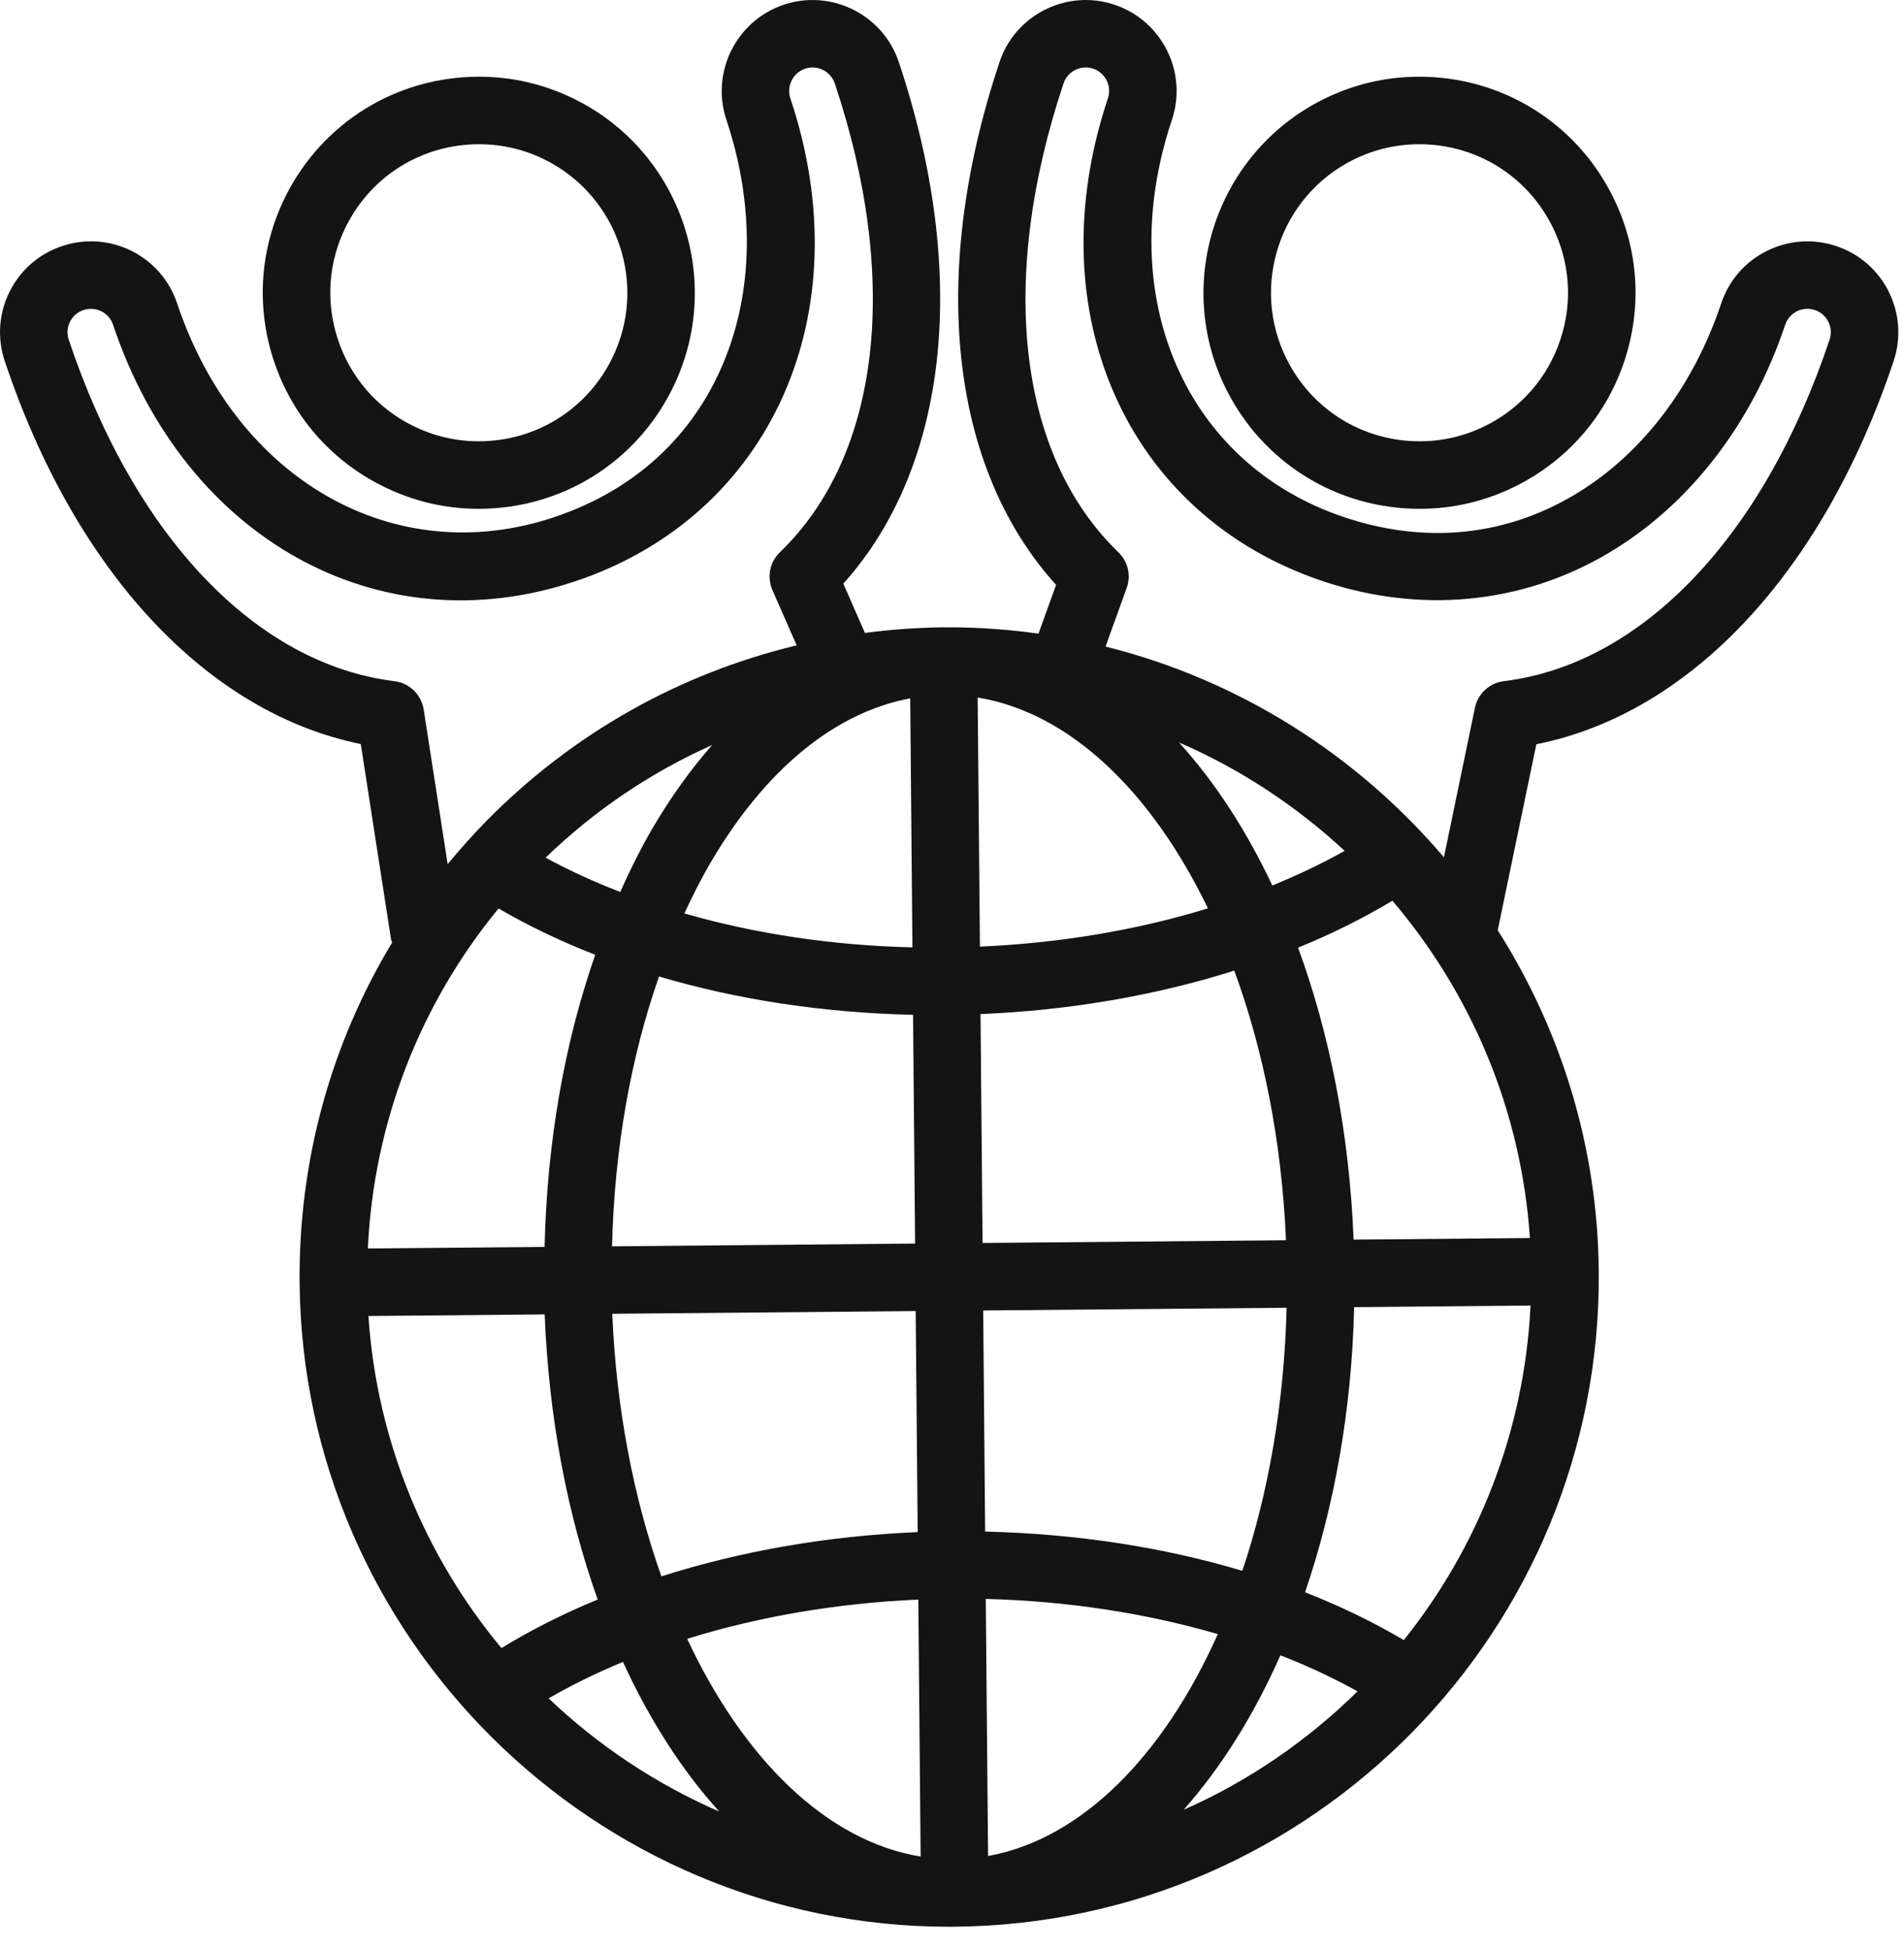 <?xml version="1.0" encoding="UTF-8"?>
<svg width="42px" height="43px" viewBox="0 0 42 43" version="1.1" xmlns="http://www.w3.org/2000/svg" xmlns:xlink="http://www.w3.org/1999/xlink">
    <title>icon-community</title>
    <g id="Page-1" stroke="none" stroke-width="1" fill="none" fill-rule="evenodd">
        <g id="icon-community" transform="translate(0, 0)" fill="#141414" fill-rule="nonzero">
            <path d="M8.437,10.72 C9.104,11.054 9.818,11.222 10.56,11.222 C12.379,11.222 14.014,10.211 14.826,8.584 C15.999,6.234 15.041,3.367 12.689,2.193 C12.021,1.86 11.308,1.692 10.567,1.692 C8.747,1.692 7.112,2.703 6.299,4.33 C5.731,5.469 5.641,6.761 6.044,7.968 C6.448,9.175 7.298,10.153 8.437,10.72 Z M7.632,4.995 C8.19,3.875 9.315,3.181 10.567,3.181 C11.075,3.181 11.566,3.296 12.025,3.524 C13.642,4.332 14.301,6.303 13.495,7.918 C12.936,9.038 11.812,9.733 10.56,9.733 C10.052,9.733 9.561,9.617 9.101,9.388 C8.318,8.998 7.734,8.326 7.457,7.496 C7.179,6.666 7.241,5.778 7.632,4.995 Z" id="Shape"></path>
            <path d="M31.315,11.222 C32.057,11.222 32.771,11.054 33.438,10.721 C34.577,10.152 35.426,9.175 35.83,7.968 C36.233,6.761 36.143,5.469 35.574,4.33 C34.763,2.703 33.128,1.692 31.307,1.692 C30.566,1.692 29.852,1.86 29.185,2.193 C26.834,3.367 25.875,6.234 27.048,8.584 C27.861,10.211 29.496,11.222 31.315,11.222 Z M29.849,3.525 C30.309,3.296 30.799,3.181 31.308,3.181 C32.56,3.181 33.684,3.875 34.243,4.995 C34.633,5.778 34.696,6.666 34.418,7.496 C34.14,8.326 33.557,8.998 32.774,9.388 C32.315,9.617 31.824,9.733 31.316,9.733 C30.064,9.733 28.939,9.038 28.381,7.918 C27.574,6.303 28.233,4.332 29.849,3.525 Z" id="Shape"></path>
            <path d="M41.663,6.433 C41.425,5.954 41.012,5.596 40.506,5.428 C39.998,5.258 39.454,5.295 38.975,5.534 C38.495,5.772 38.137,6.185 37.967,6.693 C37.344,8.557 36.182,10.062 34.695,10.934 C33.16,11.834 31.417,11.998 29.655,11.408 C26.145,10.235 24.545,6.548 25.851,2.642 C26.202,1.595 25.634,0.456 24.585,0.104 C24.078,-0.065 23.535,-0.027 23.055,0.212 C22.575,0.451 22.217,0.863 22.048,1.37 C20.483,6.053 20.954,10.315 23.296,12.9 L22.908,13.975 C22.264,13.886 21.608,13.836 20.941,13.836 L20.808,13.836 C20.225,13.842 19.648,13.886 19.079,13.959 L18.603,12.873 C20.923,10.286 21.387,6.036 19.827,1.369 C19.476,0.322 18.337,-0.247 17.289,0.104 C16.242,0.455 15.674,1.594 16.023,2.641 C16.646,4.504 16.624,6.407 15.96,7.998 C15.275,9.639 13.982,10.819 12.22,11.408 C8.708,12.581 5.214,10.598 3.908,6.693 C3.737,6.184 3.38,5.772 2.9,5.533 C2.42,5.295 1.876,5.257 1.371,5.427 C0.863,5.596 0.451,5.954 0.212,6.432 C-0.027,6.911 -0.065,7.456 0.105,7.964 C1.659,12.61 4.566,15.72 7.958,16.41 L8.625,20.712 C8.629,20.739 8.644,20.76 8.651,20.786 C7.297,23.029 6.584,25.607 6.609,28.293 C6.679,36.123 13.106,42.494 20.934,42.495 L21.067,42.494 C28.968,42.422 35.338,35.936 35.267,28.035 C35.242,25.275 34.425,22.699 33.038,20.517 L33.89,16.415 C37.293,15.737 40.213,12.623 41.771,7.964 C41.94,7.456 41.902,6.912 41.663,6.433 Z M33.748,27.305 L29.859,27.34 C29.765,24.986 29.331,22.801 28.634,20.901 C29.376,20.598 30.071,20.252 30.715,19.866 C32.448,21.903 33.559,24.482 33.748,27.305 Z M30.966,36.173 C30.289,35.773 29.561,35.421 28.788,35.118 C29.431,33.238 29.818,31.102 29.871,28.829 L33.762,28.794 C33.626,31.574 32.603,34.127 30.966,36.173 Z M10.997,20.037 C11.661,20.422 12.373,20.764 13.13,21.058 C12.448,23.012 12.065,25.207 12.013,27.501 L8.114,27.536 C8.245,24.773 9.249,22.167 10.997,20.037 Z M20.078,15.402 L20.127,20.894 C18.368,20.854 16.658,20.595 15.096,20.146 C15.283,19.745 15.479,19.355 15.696,18.989 C16.896,16.958 18.421,15.713 20.078,15.402 Z M20.141,22.382 L20.186,27.427 L13.501,27.488 C13.552,25.359 13.909,23.331 14.537,21.537 C16.267,22.049 18.162,22.338 20.141,22.382 Z M20.199,28.916 L20.243,33.791 C18.262,33.874 16.339,34.209 14.59,34.767 C13.981,33.054 13.595,31.083 13.506,28.976 L20.199,28.916 Z M20.257,35.279 L20.308,40.947 C18.239,40.609 16.403,38.804 15.158,36.145 C16.732,35.655 18.465,35.358 20.257,35.279 Z M21.745,35.265 C23.538,35.311 25.277,35.578 26.863,36.041 C25.666,38.723 23.861,40.561 21.796,40.935 L21.745,35.265 Z M21.731,33.779 L21.688,28.903 L28.381,28.843 C28.329,30.949 27.981,32.924 27.405,34.645 C25.658,34.122 23.74,33.828 21.731,33.779 Z M21.674,27.414 L21.629,22.366 C23.59,22.285 25.493,21.956 27.227,21.408 C27.869,23.156 28.275,25.183 28.367,27.354 L21.674,27.414 Z M21.616,20.878 L21.566,15.384 C23.596,15.715 25.402,17.458 26.646,20.034 C25.09,20.512 23.382,20.801 21.616,20.878 Z M14.415,18.232 C14.146,18.686 13.907,19.172 13.681,19.673 C13.099,19.448 12.55,19.196 12.035,18.916 C13.122,17.867 14.364,17.032 15.709,16.432 C15.247,16.958 14.813,17.558 14.415,18.232 Z M12.015,28.99 C12.106,31.282 12.52,33.414 13.184,35.278 C12.425,35.591 11.715,35.949 11.061,36.349 C9.384,34.331 8.313,31.795 8.127,29.025 L12.015,28.99 Z M13.742,36.654 C14.33,37.936 15.047,39.051 15.865,39.954 C14.466,39.346 13.194,38.496 12.102,37.458 C12.614,37.162 13.162,36.894 13.742,36.654 Z M28.244,36.508 C28.847,36.743 29.414,37.008 29.945,37.303 C28.842,38.39 27.546,39.282 26.109,39.916 C26.937,38.983 27.659,37.83 28.244,36.508 Z M28.066,19.53 C27.491,18.308 26.795,17.244 26.008,16.375 C27.361,16.962 28.594,17.775 29.661,18.766 C29.162,19.047 28.627,19.3 28.066,19.53 Z M9.346,15.649 C9.295,15.32 9.032,15.064 8.701,15.023 C5.654,14.651 2.968,11.835 1.516,7.492 C1.472,7.36 1.482,7.22 1.544,7.097 C1.605,6.974 1.71,6.882 1.843,6.839 C1.973,6.795 2.113,6.805 2.236,6.866 C2.359,6.928 2.452,7.034 2.495,7.165 C4.076,11.889 8.363,14.267 12.691,12.82 C17.02,11.372 19.014,6.893 17.435,2.17 C17.345,1.899 17.492,1.605 17.761,1.515 C18.033,1.424 18.325,1.572 18.415,1.842 C19.867,6.185 19.415,10.05 17.204,12.18 C16.98,12.396 16.914,12.729 17.039,13.015 L17.574,14.234 C14.989,14.853 12.622,16.18 10.714,18.123 C10.418,18.424 10.141,18.738 9.875,19.059 L9.346,15.649 Z M40.358,7.492 C38.906,11.835 36.22,14.651 33.174,15.023 C32.857,15.062 32.6,15.299 32.535,15.611 L31.851,18.908 C29.935,16.654 27.337,14.996 24.387,14.26 L24.853,12.969 C24.954,12.692 24.882,12.384 24.67,12.18 C22.46,10.05 22.008,6.185 23.46,1.841 C23.504,1.711 23.596,1.604 23.719,1.543 C23.842,1.481 23.982,1.471 24.112,1.514 C24.383,1.605 24.53,1.898 24.439,2.169 C22.86,6.893 24.855,11.372 29.183,12.819 C31.335,13.538 33.559,13.324 35.448,12.218 C37.246,11.164 38.642,9.369 39.379,7.164 C39.423,7.033 39.515,6.927 39.639,6.865 C39.761,6.804 39.901,6.794 40.034,6.838 C40.164,6.882 40.27,6.973 40.332,7.097 C40.393,7.221 40.402,7.361 40.358,7.492 Z" id="Shape"></path>
        </g>
    </g>
</svg>